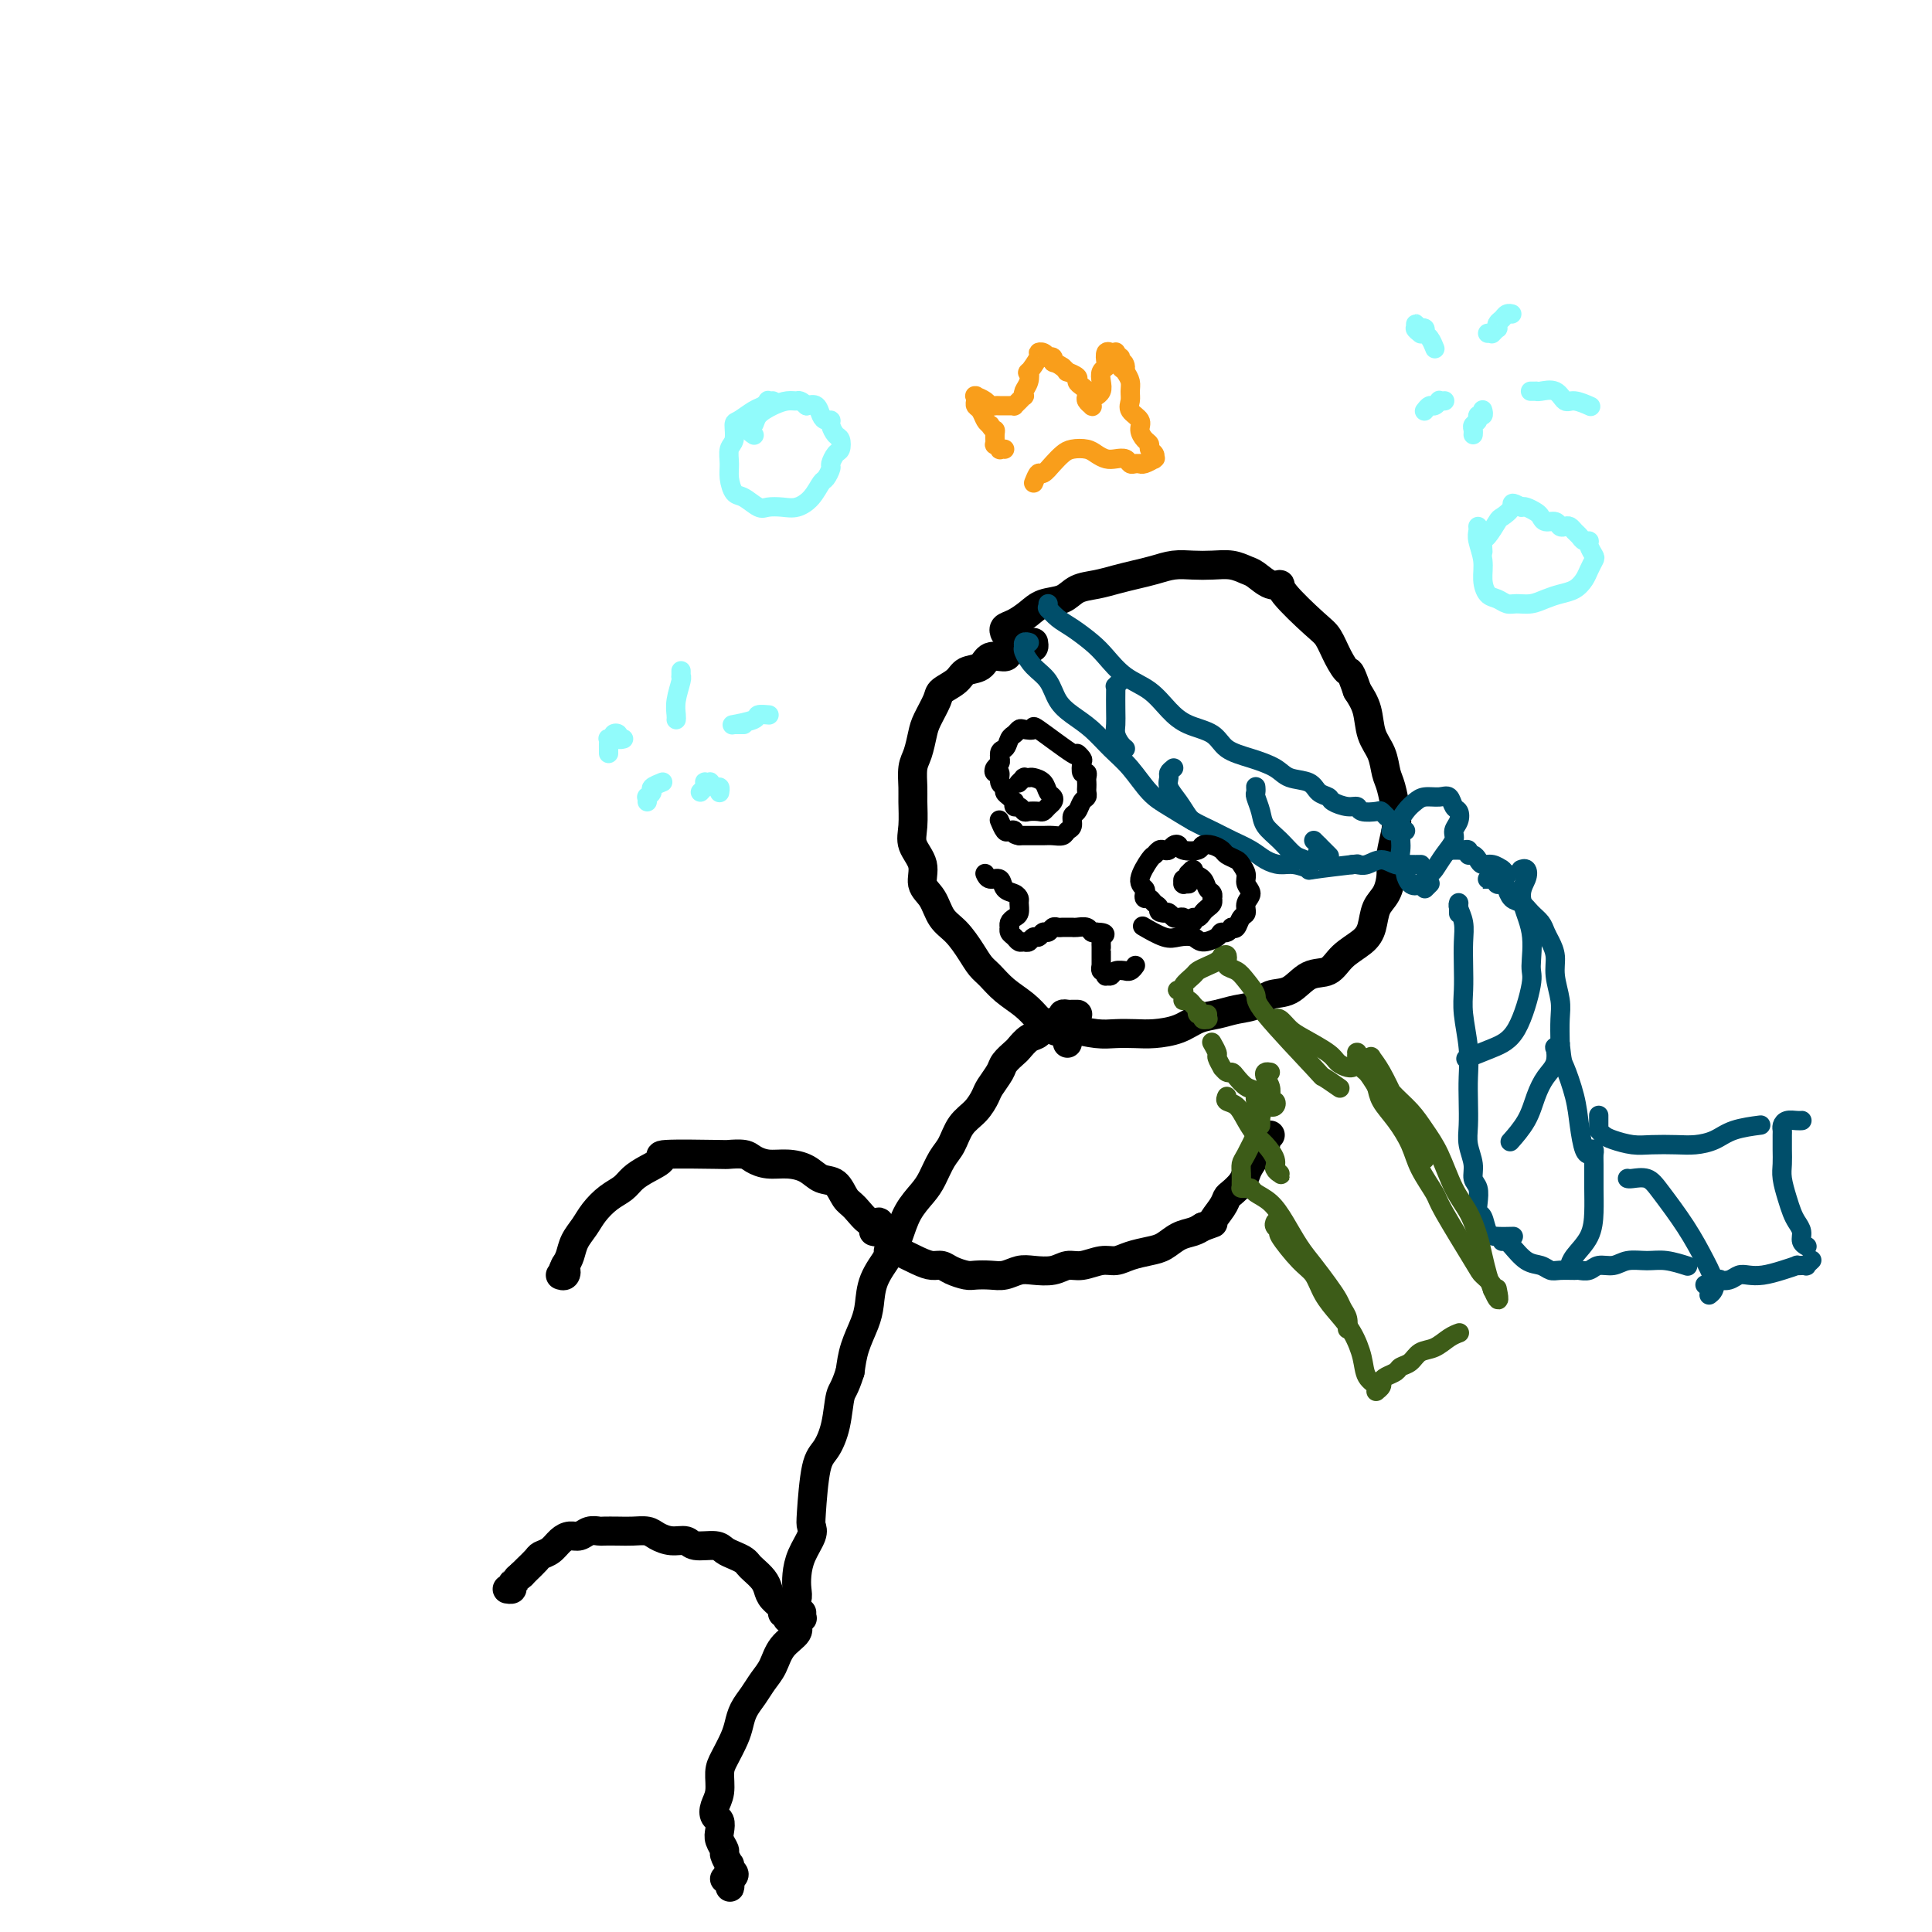 <svg viewBox='0 0 400 400' version='1.1' xmlns='http://www.w3.org/2000/svg' xmlns:xlink='http://www.w3.org/1999/xlink'><g fill='none' stroke='rgb(0,0,0)' stroke-width='6' stroke-linecap='round' stroke-linejoin='round'><path d='M214,133c0.068,0.417 0.136,0.834 0,1c-0.136,0.166 -0.477,0.081 -1,0c-0.523,-0.081 -1.227,-0.158 -2,0c-0.773,0.158 -1.615,0.552 -2,1c-0.385,0.448 -0.314,0.949 -1,1c-0.686,0.051 -2.128,-0.348 -3,0c-0.872,0.348 -1.174,1.442 -2,2c-0.826,0.558 -2.175,0.579 -3,1c-0.825,0.421 -1.124,1.241 -2,2c-0.876,0.759 -2.329,1.456 -3,2c-0.671,0.544 -0.562,0.934 -1,2c-0.438,1.066 -1.424,2.806 -2,4c-0.576,1.194 -0.743,1.840 -1,3c-0.257,1.160 -0.604,2.834 -1,4c-0.396,1.166 -0.840,1.823 -1,3c-0.160,1.177 -0.035,2.873 0,4c0.035,1.127 -0.020,1.684 0,3c0.020,1.316 0.117,3.390 0,5c-0.117,1.610 -0.447,2.756 0,4c0.447,1.244 1.669,2.586 2,4c0.331,1.414 -0.231,2.899 0,4c0.231,1.101 1.255,1.818 2,3c0.745,1.182 1.210,2.830 2,4c0.790,1.170 1.904,1.864 3,3c1.096,1.136 2.173,2.716 3,4c0.827,1.284 1.404,2.272 2,3c0.596,0.728 1.211,1.195 2,2c0.789,0.805 1.751,1.947 3,3c1.249,1.053 2.785,2.015 4,3c1.215,0.985 2.107,1.992 3,3'/><path d='M215,211c4.173,3.718 4.605,2.513 5,2c0.395,-0.513 0.754,-0.333 2,0c1.246,0.333 3.379,0.819 5,1c1.621,0.181 2.730,0.056 4,0c1.270,-0.056 2.702,-0.042 4,0c1.298,0.042 2.461,0.113 4,0c1.539,-0.113 3.455,-0.410 5,-1c1.545,-0.590 2.720,-1.472 4,-2c1.280,-0.528 2.667,-0.703 4,-1c1.333,-0.297 2.614,-0.718 4,-1c1.386,-0.282 2.878,-0.427 4,-1c1.122,-0.573 1.874,-1.574 3,-2c1.126,-0.426 2.627,-0.277 4,-1c1.373,-0.723 2.620,-2.317 4,-3c1.380,-0.683 2.894,-0.455 4,-1c1.106,-0.545 1.805,-1.863 3,-3c1.195,-1.137 2.884,-2.093 4,-3c1.116,-0.907 1.657,-1.767 2,-3c0.343,-1.233 0.488,-2.840 1,-4c0.512,-1.160 1.392,-1.873 2,-3c0.608,-1.127 0.945,-2.669 1,-4c0.055,-1.331 -0.170,-2.452 0,-4c0.170,-1.548 0.737,-3.523 1,-5c0.263,-1.477 0.221,-2.455 0,-4c-0.221,-1.545 -0.622,-3.655 -1,-5c-0.378,-1.345 -0.734,-1.924 -1,-3c-0.266,-1.076 -0.442,-2.649 -1,-4c-0.558,-1.351 -1.496,-2.479 -2,-4c-0.504,-1.521 -0.572,-3.435 -1,-5c-0.428,-1.565 -1.214,-2.783 -2,-4'/><path d='M281,143c-1.595,-4.650 -1.584,-3.774 -2,-4c-0.416,-0.226 -1.259,-1.553 -2,-3c-0.741,-1.447 -1.380,-3.013 -2,-4c-0.620,-0.987 -1.220,-1.396 -3,-3c-1.780,-1.604 -4.741,-4.404 -6,-6c-1.259,-1.596 -0.815,-1.986 -1,-2c-0.185,-0.014 -1.000,0.350 -2,0c-1.000,-0.350 -2.185,-1.414 -3,-2c-0.815,-0.586 -1.260,-0.694 -2,-1c-0.740,-0.306 -1.776,-0.811 -3,-1c-1.224,-0.189 -2.637,-0.062 -4,0c-1.363,0.062 -2.675,0.058 -4,0c-1.325,-0.058 -2.664,-0.170 -4,0c-1.336,0.170 -2.668,0.622 -4,1c-1.332,0.378 -2.662,0.683 -4,1c-1.338,0.317 -2.683,0.648 -4,1c-1.317,0.352 -2.607,0.727 -4,1c-1.393,0.273 -2.890,0.444 -4,1c-1.110,0.556 -1.832,1.497 -3,2c-1.168,0.503 -2.782,0.569 -4,1c-1.218,0.431 -2.039,1.226 -3,2c-0.961,0.774 -2.061,1.528 -3,2c-0.939,0.472 -1.716,0.663 -2,1c-0.284,0.337 -0.077,0.822 0,1c0.077,0.178 0.022,0.051 0,0c-0.022,-0.051 -0.011,-0.025 0,0'/><path d='M221,216c0.000,0.000 0.000,0.000 0,0c0.000,0.000 0.000,0.000 0,0c0.000,-0.000 0.000,0.000 0,0c0.000,-0.000 0.000,0.000 0,0'/><path d='M222,212c-0.030,0.008 -0.061,0.016 0,0c0.061,-0.016 0.212,-0.056 0,0c-0.212,0.056 -0.788,0.207 -1,0c-0.212,-0.207 -0.061,-0.774 0,-1c0.061,-0.226 0.030,-0.113 0,0'/><path d='M223,210c0.122,0.000 0.244,0.000 0,0c-0.244,-0.000 -0.854,-0.001 -1,0c-0.146,0.001 0.174,0.004 0,0c-0.174,-0.004 -0.841,-0.013 -1,0c-0.159,0.013 0.190,0.049 0,0c-0.190,-0.049 -0.918,-0.183 -1,0c-0.082,0.183 0.483,0.683 0,1c-0.483,0.317 -2.012,0.451 -3,1c-0.988,0.549 -1.435,1.512 -2,2c-0.565,0.488 -1.250,0.500 -2,1c-0.750,0.500 -1.567,1.489 -2,2c-0.433,0.511 -0.483,0.545 -1,1c-0.517,0.455 -1.503,1.333 -2,2c-0.497,0.667 -0.507,1.125 -1,2c-0.493,0.875 -1.469,2.167 -2,3c-0.531,0.833 -0.617,1.208 -1,2c-0.383,0.792 -1.061,2.001 -2,3c-0.939,0.999 -2.137,1.789 -3,3c-0.863,1.211 -1.390,2.843 -2,4c-0.610,1.157 -1.305,1.839 -2,3c-0.695,1.161 -1.392,2.802 -2,4c-0.608,1.198 -1.126,1.954 -2,3c-0.874,1.046 -2.104,2.384 -3,4c-0.896,1.616 -1.457,3.512 -2,5c-0.543,1.488 -1.066,2.567 -2,4c-0.934,1.433 -2.278,3.218 -3,5c-0.722,1.782 -0.822,3.560 -1,5c-0.178,1.440 -0.432,2.542 -1,4c-0.568,1.458 -1.448,3.274 -2,5c-0.552,1.726 -0.776,3.363 -1,5'/><path d='M176,284c-1.191,3.781 -1.668,3.734 -2,5c-0.332,1.266 -0.520,3.844 -1,6c-0.480,2.156 -1.251,3.888 -2,5c-0.749,1.112 -1.475,1.602 -2,4c-0.525,2.398 -0.848,6.704 -1,9c-0.152,2.296 -0.132,2.582 0,3c0.132,0.418 0.376,0.966 0,2c-0.376,1.034 -1.372,2.553 -2,4c-0.628,1.447 -0.886,2.823 -1,4c-0.114,1.177 -0.083,2.157 0,3c0.083,0.843 0.217,1.550 0,2c-0.217,0.450 -0.787,0.643 -1,1c-0.213,0.357 -0.071,0.876 0,1c0.071,0.124 0.072,-0.149 0,0c-0.072,0.149 -0.215,0.719 0,1c0.215,0.281 0.790,0.271 1,0c0.210,-0.271 0.057,-0.804 0,-1c-0.057,-0.196 -0.016,-0.056 0,0c0.016,0.056 0.008,0.028 0,0'/><path d='M163,335c-0.034,0.118 -0.068,0.236 0,0c0.068,-0.236 0.239,-0.826 0,-1c-0.239,-0.174 -0.889,0.067 -1,0c-0.111,-0.067 0.317,-0.441 0,-1c-0.317,-0.559 -1.381,-1.301 -2,-2c-0.619,-0.699 -0.795,-1.353 -1,-2c-0.205,-0.647 -0.439,-1.287 -1,-2c-0.561,-0.713 -1.449,-1.500 -2,-2c-0.551,-0.500 -0.764,-0.712 -1,-1c-0.236,-0.288 -0.494,-0.650 -1,-1c-0.506,-0.350 -1.262,-0.686 -2,-1c-0.738,-0.314 -1.460,-0.605 -2,-1c-0.540,-0.395 -0.897,-0.893 -2,-1c-1.103,-0.107 -2.952,0.178 -4,0c-1.048,-0.178 -1.295,-0.818 -2,-1c-0.705,-0.182 -1.868,0.095 -3,0c-1.132,-0.095 -2.233,-0.561 -3,-1c-0.767,-0.439 -1.199,-0.849 -2,-1c-0.801,-0.151 -1.972,-0.041 -3,0c-1.028,0.041 -1.914,0.015 -3,0c-1.086,-0.015 -2.374,-0.019 -3,0c-0.626,0.019 -0.590,0.060 -1,0c-0.410,-0.060 -1.264,-0.220 -2,0c-0.736,0.220 -1.353,0.819 -2,1c-0.647,0.181 -1.324,-0.055 -2,0c-0.676,0.055 -1.351,0.400 -2,1c-0.649,0.600 -1.273,1.456 -2,2c-0.727,0.544 -1.556,0.775 -2,1c-0.444,0.225 -0.504,0.445 -1,1c-0.496,0.555 -1.427,1.444 -2,2c-0.573,0.556 -0.786,0.778 -1,1'/><path d='M108,326c-1.709,1.420 -0.980,0.969 -1,1c-0.020,0.031 -0.789,0.544 -1,1c-0.211,0.456 0.135,0.853 0,1c-0.135,0.147 -0.753,0.042 -1,0c-0.247,-0.042 -0.124,-0.021 0,0'/><path d='M166,334c0.001,-0.008 0.001,-0.017 0,0c-0.001,0.017 -0.005,0.059 0,0c0.005,-0.059 0.018,-0.221 0,0c-0.018,0.221 -0.067,0.824 0,1c0.067,0.176 0.250,-0.073 0,0c-0.250,0.073 -0.935,0.470 -1,1c-0.065,0.530 0.488,1.195 0,2c-0.488,0.805 -2.018,1.752 -3,3c-0.982,1.248 -1.415,2.799 -2,4c-0.585,1.201 -1.322,2.053 -2,3c-0.678,0.947 -1.299,1.990 -2,3c-0.701,1.010 -1.484,1.988 -2,3c-0.516,1.012 -0.764,2.059 -1,3c-0.236,0.941 -0.459,1.774 -1,3c-0.541,1.226 -1.400,2.843 -2,4c-0.600,1.157 -0.942,1.853 -1,3c-0.058,1.147 0.167,2.744 0,4c-0.167,1.256 -0.725,2.170 -1,3c-0.275,0.830 -0.266,1.574 0,2c0.266,0.426 0.788,0.532 1,1c0.212,0.468 0.113,1.296 0,2c-0.113,0.704 -0.241,1.284 0,2c0.241,0.716 0.849,1.569 1,2c0.151,0.431 -0.157,0.440 0,1c0.157,0.560 0.779,1.670 1,2c0.221,0.330 0.043,-0.119 0,0c-0.043,0.119 0.050,0.805 0,1c-0.050,0.195 -0.244,-0.101 0,0c0.244,0.101 0.927,0.600 1,1c0.073,0.400 -0.463,0.700 -1,1'/><path d='M151,389c0.293,3.404 0.027,0.912 0,0c-0.027,-0.912 0.185,-0.246 0,0c-0.185,0.246 -0.767,0.070 -1,0c-0.233,-0.070 -0.116,-0.035 0,0'/><path d='M184,259c0.002,-0.000 0.004,-0.000 0,0c-0.004,0.000 -0.015,0.000 0,0c0.015,-0.000 0.055,-0.000 0,0c-0.055,0.000 -0.206,0.001 0,0c0.206,-0.001 0.770,-0.002 1,0c0.230,0.002 0.127,0.007 0,0c-0.127,-0.007 -0.277,-0.026 0,0c0.277,0.026 0.980,0.097 1,0c0.020,-0.097 -0.645,-0.363 0,0c0.645,0.363 2.599,1.355 4,2c1.401,0.645 2.247,0.943 3,1c0.753,0.057 1.412,-0.129 2,0c0.588,0.129 1.105,0.571 2,1c0.895,0.429 2.168,0.843 3,1c0.832,0.157 1.222,0.056 2,0c0.778,-0.056 1.944,-0.066 3,0c1.056,0.066 2.001,0.210 3,0c0.999,-0.210 2.051,-0.773 3,-1c0.949,-0.227 1.794,-0.117 3,0c1.206,0.117 2.773,0.242 4,0c1.227,-0.242 2.112,-0.852 3,-1c0.888,-0.148 1.778,0.167 3,0c1.222,-0.167 2.778,-0.817 4,-1c1.222,-0.183 2.112,0.102 3,0c0.888,-0.102 1.775,-0.591 3,-1c1.225,-0.409 2.790,-0.740 4,-1c1.210,-0.260 2.067,-0.451 3,-1c0.933,-0.549 1.944,-1.455 3,-2c1.056,-0.545 2.159,-0.727 3,-1c0.841,-0.273 1.421,-0.636 2,-1'/><path d='M249,254c3.130,-1.157 1.956,-0.551 2,-1c0.044,-0.449 1.308,-1.955 2,-3c0.692,-1.045 0.814,-1.629 1,-2c0.186,-0.371 0.436,-0.528 1,-1c0.564,-0.472 1.442,-1.261 2,-2c0.558,-0.739 0.794,-1.430 1,-2c0.206,-0.570 0.381,-1.018 1,-2c0.619,-0.982 1.683,-2.498 2,-3c0.317,-0.502 -0.111,0.010 0,0c0.111,-0.010 0.762,-0.542 1,-1c0.238,-0.458 0.064,-0.841 0,-1c-0.064,-0.159 -0.017,-0.095 0,0c0.017,0.095 0.003,0.222 0,0c-0.003,-0.222 0.004,-0.791 0,-1c-0.004,-0.209 -0.020,-0.056 0,0c0.020,0.056 0.077,0.015 0,0c-0.077,-0.015 -0.287,-0.004 0,0c0.287,0.004 1.072,0.001 1,0c-0.072,-0.001 -1.000,-0.000 -1,0c-0.000,0.000 0.928,0.000 1,0c0.072,-0.000 -0.713,-0.000 -1,0c-0.287,0.000 -0.077,0.000 0,0c0.077,-0.000 0.021,-0.000 0,0c-0.021,0.000 -0.006,0.000 0,0c0.006,-0.000 0.001,-0.000 0,0c-0.001,0.000 -0.000,0.000 0,0c0.000,-0.000 0.000,-0.000 0,0'/><path d='M181,255c-0.124,-0.030 -0.248,-0.059 0,0c0.248,0.059 0.866,0.208 1,0c0.134,-0.208 -0.218,-0.771 0,-1c0.218,-0.229 1.005,-0.124 1,0c-0.005,0.124 -0.802,0.267 -1,0c-0.198,-0.267 0.205,-0.944 0,-1c-0.205,-0.056 -1.017,0.509 -2,0c-0.983,-0.509 -2.138,-2.090 -3,-3c-0.862,-0.910 -1.430,-1.148 -2,-2c-0.570,-0.852 -1.142,-2.319 -2,-3c-0.858,-0.681 -2.002,-0.578 -3,-1c-0.998,-0.422 -1.852,-1.371 -3,-2c-1.148,-0.629 -2.592,-0.939 -4,-1c-1.408,-0.061 -2.781,0.127 -4,0c-1.219,-0.127 -2.283,-0.571 -3,-1c-0.717,-0.429 -1.086,-0.845 -2,-1c-0.914,-0.155 -2.373,-0.050 -3,0c-0.627,0.050 -0.423,0.044 -3,0c-2.577,-0.044 -7.936,-0.125 -10,0c-2.064,0.125 -0.835,0.455 -1,1c-0.165,0.545 -1.725,1.304 -3,2c-1.275,0.696 -2.267,1.330 -3,2c-0.733,0.670 -1.208,1.375 -2,2c-0.792,0.625 -1.900,1.168 -3,2c-1.100,0.832 -2.193,1.952 -3,3c-0.807,1.048 -1.330,2.023 -2,3c-0.670,0.977 -1.488,1.955 -2,3c-0.512,1.045 -0.718,2.156 -1,3c-0.282,0.844 -0.641,1.422 -1,2'/><path d='M117,262c-0.944,1.868 -0.305,1.037 0,1c0.305,-0.037 0.274,0.721 0,1c-0.274,0.279 -0.793,0.080 -1,0c-0.207,-0.080 -0.104,-0.040 0,0'/></g>
<g fill='none' stroke='rgb(0,78,106)' stroke-width='4' stroke-linecap='round' stroke-linejoin='round'><path d='M213,133c-0.030,-0.008 -0.060,-0.017 0,0c0.060,0.017 0.211,0.058 0,0c-0.211,-0.058 -0.784,-0.217 -1,0c-0.216,0.217 -0.076,0.808 0,1c0.076,0.192 0.089,-0.017 0,0c-0.089,0.017 -0.278,0.259 0,1c0.278,0.741 1.025,1.982 2,3c0.975,1.018 2.178,1.812 3,3c0.822,1.188 1.262,2.770 2,4c0.738,1.230 1.775,2.108 3,3c1.225,0.892 2.637,1.799 4,3c1.363,1.201 2.679,2.696 4,4c1.321,1.304 2.649,2.418 4,4c1.351,1.582 2.724,3.631 4,5c1.276,1.369 2.456,2.057 4,3c1.544,0.943 3.452,2.140 5,3c1.548,0.860 2.736,1.383 4,2c1.264,0.617 2.606,1.327 4,2c1.394,0.673 2.841,1.308 4,2c1.159,0.692 2.029,1.440 3,2c0.971,0.560 2.041,0.931 3,1c0.959,0.069 1.807,-0.164 3,0c1.193,0.164 2.732,0.724 3,1c0.268,0.276 -0.736,0.267 1,0c1.736,-0.267 6.210,-0.790 8,-1c1.790,-0.210 0.895,-0.105 0,0'/><path d='M217,125c-0.012,0.409 -0.023,0.819 0,1c0.023,0.181 0.082,0.135 0,0c-0.082,-0.135 -0.305,-0.358 0,0c0.305,0.358 1.136,1.296 2,2c0.864,0.704 1.760,1.174 3,2c1.240,0.826 2.824,2.010 4,3c1.176,0.990 1.944,1.788 3,3c1.056,1.212 2.401,2.837 4,4c1.599,1.163 3.451,1.862 5,3c1.549,1.138 2.793,2.713 4,4c1.207,1.287 2.375,2.284 4,3c1.625,0.716 3.707,1.152 5,2c1.293,0.848 1.796,2.110 3,3c1.204,0.890 3.109,1.408 5,2c1.891,0.592 3.768,1.258 5,2c1.232,0.742 1.820,1.561 3,2c1.180,0.439 2.952,0.500 4,1c1.048,0.500 1.370,1.439 2,2c0.630,0.561 1.567,0.742 2,1c0.433,0.258 0.361,0.591 1,1c0.639,0.409 1.988,0.893 3,1c1.012,0.107 1.686,-0.164 2,0c0.314,0.164 0.266,0.762 1,1c0.734,0.238 2.248,0.115 3,0c0.752,-0.115 0.741,-0.223 1,0c0.259,0.223 0.788,0.778 1,1c0.212,0.222 0.106,0.111 0,0'/><path d='M280,179c-0.072,0.010 -0.143,0.021 0,0c0.143,-0.021 0.501,-0.072 1,0c0.499,0.072 1.141,0.268 2,0c0.859,-0.268 1.936,-1.000 3,-1c1.064,0.000 2.114,0.732 3,1c0.886,0.268 1.609,0.072 2,0c0.391,-0.072 0.452,-0.019 1,0c0.548,0.019 1.585,0.006 2,0c0.415,-0.006 0.207,-0.003 0,0'/><path d='M291,172c-0.420,-0.178 -0.841,-0.356 -1,0c-0.159,0.356 -0.057,1.246 0,2c0.057,0.754 0.070,1.372 0,2c-0.070,0.628 -0.223,1.266 0,2c0.223,0.734 0.823,1.562 1,2c0.177,0.438 -0.070,0.484 0,1c0.070,0.516 0.455,1.503 1,2c0.545,0.497 1.250,0.506 2,0c0.750,-0.506 1.545,-1.525 2,-2c0.455,-0.475 0.570,-0.406 1,-1c0.430,-0.594 1.174,-1.851 2,-3c0.826,-1.149 1.735,-2.190 2,-3c0.265,-0.810 -0.114,-1.387 0,-2c0.114,-0.613 0.719,-1.260 1,-2c0.281,-0.740 0.237,-1.572 0,-2c-0.237,-0.428 -0.668,-0.452 -1,-1c-0.332,-0.548 -0.564,-1.620 -1,-2c-0.436,-0.380 -1.076,-0.067 -2,0c-0.924,0.067 -2.132,-0.112 -3,0c-0.868,0.112 -1.396,0.513 -2,1c-0.604,0.487 -1.286,1.058 -2,2c-0.714,0.942 -1.462,2.254 -2,3c-0.538,0.746 -0.868,0.928 -1,1c-0.132,0.072 -0.066,0.036 0,0'/><path d='M302,189c-0.000,0.121 -0.000,0.243 0,0c0.000,-0.243 0.000,-0.850 0,-1c-0.000,-0.150 -0.001,0.158 0,0c0.001,-0.158 0.004,-0.780 0,-1c-0.004,-0.220 -0.015,-0.037 0,0c0.015,0.037 0.057,-0.070 0,0c-0.057,0.070 -0.211,0.318 0,1c0.211,0.682 0.788,1.800 1,3c0.212,1.200 0.061,2.483 0,4c-0.061,1.517 -0.030,3.269 0,5c0.030,1.731 0.061,3.441 0,5c-0.061,1.559 -0.212,2.965 0,5c0.212,2.035 0.788,4.697 1,7c0.212,2.303 0.061,4.248 0,6c-0.061,1.752 -0.031,3.313 0,5c0.031,1.687 0.065,3.501 0,5c-0.065,1.499 -0.227,2.684 0,4c0.227,1.316 0.845,2.762 1,4c0.155,1.238 -0.151,2.266 0,3c0.151,0.734 0.761,1.174 1,2c0.239,0.826 0.107,2.039 0,3c-0.107,0.961 -0.189,1.669 0,2c0.189,0.331 0.650,0.285 1,1c0.350,0.715 0.589,2.192 1,3c0.411,0.808 0.995,0.948 2,1c1.005,0.052 2.430,0.015 3,0c0.570,-0.015 0.285,-0.007 0,0'/><path d='M311,257c0.434,0.008 0.868,0.015 1,0c0.132,-0.015 -0.039,-0.053 0,0c0.039,0.053 0.288,0.196 1,1c0.712,0.804 1.886,2.268 3,3c1.114,0.732 2.167,0.732 3,1c0.833,0.268 1.445,0.805 2,1c0.555,0.195 1.054,0.048 2,0c0.946,-0.048 2.340,0.002 3,0c0.660,-0.002 0.588,-0.057 1,0c0.412,0.057 1.310,0.226 2,0c0.690,-0.226 1.173,-0.846 2,-1c0.827,-0.154 1.998,0.159 3,0c1.002,-0.159 1.835,-0.788 3,-1c1.165,-0.212 2.663,-0.005 4,0c1.337,0.005 2.514,-0.191 4,0c1.486,0.191 3.282,0.769 4,1c0.718,0.231 0.359,0.116 0,0'/><path d='M308,182c-0.003,0.000 -0.006,0.000 0,0c0.006,-0.000 0.020,-0.000 0,0c-0.020,0.000 -0.073,0.000 0,0c0.073,-0.000 0.272,-0.000 0,0c-0.272,0.000 -1.015,0.000 -1,0c0.015,-0.000 0.788,-0.001 1,0c0.212,0.001 -0.135,0.004 0,0c0.135,-0.004 0.754,-0.015 1,0c0.246,0.015 0.119,0.057 0,0c-0.119,-0.057 -0.229,-0.211 0,0c0.229,0.211 0.797,0.789 1,1c0.203,0.211 0.039,0.055 0,0c-0.039,-0.055 0.046,-0.011 0,0c-0.046,0.011 -0.223,-0.013 0,0c0.223,0.013 0.847,0.063 1,0c0.153,-0.063 -0.163,-0.239 0,0c0.163,0.239 0.806,0.893 1,1c0.194,0.107 -0.060,-0.333 0,0c0.060,0.333 0.436,1.440 1,2c0.564,0.560 1.317,0.572 2,1c0.683,0.428 1.297,1.272 2,2c0.703,0.728 1.494,1.341 2,2c0.506,0.659 0.728,1.366 1,2c0.272,0.634 0.595,1.197 1,2c0.405,0.803 0.893,1.848 1,3c0.107,1.152 -0.167,2.412 0,4c0.167,1.588 0.776,3.504 1,5c0.224,1.496 0.064,2.570 0,4c-0.064,1.430 -0.032,3.215 0,5'/><path d='M323,216c0.428,4.094 0.497,3.829 1,5c0.503,1.171 1.442,3.778 2,6c0.558,2.222 0.737,4.060 1,6c0.263,1.940 0.609,3.984 1,5c0.391,1.016 0.826,1.005 1,1c0.174,-0.005 0.087,-0.002 0,0'/><path d='M331,231c-0.000,0.024 -0.000,0.049 0,0c0.000,-0.049 0.000,-0.171 0,0c-0.000,0.171 -0.001,0.633 0,1c0.001,0.367 0.003,0.637 0,1c-0.003,0.363 -0.011,0.818 0,1c0.011,0.182 0.039,0.091 0,0c-0.039,-0.091 -0.147,-0.182 0,0c0.147,0.182 0.549,0.637 1,1c0.451,0.363 0.952,0.634 2,1c1.048,0.366 2.643,0.828 4,1c1.357,0.172 2.475,0.054 4,0c1.525,-0.054 3.457,-0.042 5,0c1.543,0.042 2.698,0.116 4,0c1.302,-0.116 2.751,-0.423 4,-1c1.249,-0.577 2.298,-1.425 4,-2c1.702,-0.575 4.058,-0.879 5,-1c0.942,-0.121 0.471,-0.061 0,0'/><path d='M373,232c0.061,-0.006 0.121,-0.012 0,0c-0.121,0.012 -0.425,0.043 -1,0c-0.575,-0.043 -1.422,-0.160 -2,0c-0.578,0.160 -0.887,0.598 -1,1c-0.113,0.402 -0.031,0.767 0,1c0.031,0.233 0.011,0.334 0,1c-0.011,0.666 -0.014,1.897 0,3c0.014,1.103 0.045,2.077 0,3c-0.045,0.923 -0.166,1.794 0,3c0.166,1.206 0.618,2.746 1,4c0.382,1.254 0.695,2.220 1,3c0.305,0.780 0.604,1.372 1,2c0.396,0.628 0.890,1.292 1,2c0.110,0.708 -0.163,1.460 0,2c0.163,0.540 0.761,0.869 1,1c0.239,0.131 0.120,0.066 0,0'/><path d='M375,261c-0.033,0.030 -0.065,0.061 0,0c0.065,-0.061 0.229,-0.212 0,0c-0.229,0.212 -0.850,0.789 -1,1c-0.150,0.211 0.172,0.056 0,0c-0.172,-0.056 -0.839,-0.012 -1,0c-0.161,0.012 0.183,-0.007 0,0c-0.183,0.007 -0.892,0.041 -1,0c-0.108,-0.041 0.385,-0.155 0,0c-0.385,0.155 -1.650,0.581 -3,1c-1.350,0.419 -2.787,0.830 -4,1c-1.213,0.170 -2.204,0.097 -3,0c-0.796,-0.097 -1.397,-0.218 -2,0c-0.603,0.218 -1.209,0.776 -2,1c-0.791,0.224 -1.767,0.112 -2,0c-0.233,-0.112 0.278,-0.226 0,0c-0.278,0.226 -1.344,0.792 -2,1c-0.656,0.208 -0.902,0.060 -1,0c-0.098,-0.060 -0.049,-0.030 0,0'/></g>
<g fill='none' stroke='rgb(61,92,24)' stroke-width='4' stroke-linecap='round' stroke-linejoin='round'><path d='M263,222c-0.393,-0.066 -0.786,-0.133 -1,0c-0.214,0.133 -0.250,0.465 0,1c0.250,0.535 0.786,1.271 1,2c0.214,0.729 0.106,1.450 0,2c-0.106,0.550 -0.210,0.928 0,1c0.210,0.072 0.734,-0.161 1,0c0.266,0.161 0.276,0.716 0,1c-0.276,0.284 -0.836,0.298 -1,0c-0.164,-0.298 0.069,-0.910 0,-1c-0.069,-0.090 -0.438,0.340 -1,0c-0.562,-0.340 -1.316,-1.449 -2,-2c-0.684,-0.551 -1.298,-0.544 -2,-1c-0.702,-0.456 -1.494,-1.374 -2,-2c-0.506,-0.626 -0.728,-0.959 -1,-1c-0.272,-0.041 -0.594,0.212 -1,0c-0.406,-0.212 -0.897,-0.887 -1,-1c-0.103,-0.113 0.183,0.338 0,0c-0.183,-0.338 -0.833,-1.463 -1,-2c-0.167,-0.537 0.151,-0.484 0,-1c-0.151,-0.516 -0.771,-1.600 -1,-2c-0.229,-0.400 -0.065,-0.114 0,0c0.065,0.114 0.033,0.057 0,0'/><path d='M250,210c0.009,0.420 0.017,0.841 0,1c-0.017,0.159 -0.061,0.058 0,0c0.061,-0.058 0.226,-0.072 0,0c-0.226,0.072 -0.844,0.231 -1,0c-0.156,-0.231 0.150,-0.850 0,-1c-0.150,-0.150 -0.758,0.171 -1,0c-0.242,-0.171 -0.120,-0.834 0,-1c0.120,-0.166 0.239,0.166 0,0c-0.239,-0.166 -0.835,-0.828 -1,-1c-0.165,-0.172 0.099,0.146 0,0c-0.099,-0.146 -0.563,-0.756 -1,-1c-0.437,-0.244 -0.848,-0.122 -1,0c-0.152,0.122 -0.044,0.243 0,0c0.044,-0.243 0.025,-0.850 0,-1c-0.025,-0.150 -0.055,0.156 0,0c0.055,-0.156 0.195,-0.776 0,-1c-0.195,-0.224 -0.725,-0.053 -1,0c-0.275,0.053 -0.296,-0.013 0,0c0.296,0.013 0.908,0.106 1,0c0.092,-0.106 -0.337,-0.409 0,-1c0.337,-0.591 1.439,-1.468 2,-2c0.561,-0.532 0.580,-0.717 1,-1c0.420,-0.283 1.240,-0.664 2,-1c0.760,-0.336 1.458,-0.626 2,-1c0.542,-0.374 0.927,-0.832 1,-1c0.073,-0.168 -0.166,-0.045 0,0c0.166,0.045 0.737,0.012 1,0c0.263,-0.012 0.218,-0.003 0,0c-0.218,0.003 -0.609,0.002 -1,0'/><path d='M253,198c1.457,-0.998 1.100,0.508 1,1c-0.100,0.492 0.058,-0.030 0,0c-0.058,0.030 -0.333,0.611 0,1c0.333,0.389 1.275,0.585 2,1c0.725,0.415 1.235,1.048 2,2c0.765,0.952 1.785,2.224 2,3c0.215,0.776 -0.376,1.056 2,4c2.376,2.944 7.719,8.552 10,11c2.281,2.448 1.499,1.736 2,2c0.501,0.264 2.286,1.504 3,2c0.714,0.496 0.357,0.248 0,0'/><path d='M264,211c0.018,-0.013 0.036,-0.027 0,0c-0.036,0.027 -0.126,0.094 0,0c0.126,-0.094 0.466,-0.348 1,0c0.534,0.348 1.260,1.298 2,2c0.740,0.702 1.494,1.155 3,2c1.506,0.845 3.763,2.083 5,3c1.237,0.917 1.455,1.514 2,2c0.545,0.486 1.416,0.862 2,1c0.584,0.138 0.881,0.040 1,0c0.119,-0.040 0.059,-0.020 0,0'/><path d='M254,227c-0.179,0.379 -0.358,0.758 0,1c0.358,0.242 1.252,0.348 2,1c0.748,0.652 1.348,1.852 2,3c0.652,1.148 1.355,2.244 2,3c0.645,0.756 1.232,1.170 2,2c0.768,0.830 1.719,2.075 2,3c0.281,0.925 -0.107,1.530 0,2c0.107,0.470 0.709,0.806 1,1c0.291,0.194 0.271,0.244 0,0c-0.271,-0.244 -0.792,-0.784 -1,-1c-0.208,-0.216 -0.104,-0.108 0,0'/><path d='M260,235c0.196,-0.405 0.392,-0.810 0,0c-0.392,0.810 -1.373,2.834 -2,4c-0.627,1.166 -0.900,1.475 -1,2c-0.100,0.525 -0.028,1.265 0,2c0.028,0.735 0.010,1.465 0,2c-0.010,0.535 -0.013,0.875 0,1c0.013,0.125 0.043,0.036 0,0c-0.043,-0.036 -0.160,-0.019 0,0c0.160,0.019 0.598,0.040 1,0c0.402,-0.040 0.768,-0.142 1,0c0.232,0.142 0.330,0.529 1,1c0.670,0.471 1.912,1.025 3,2c1.088,0.975 2.021,2.372 3,4c0.979,1.628 2.002,3.486 3,5c0.998,1.514 1.970,2.684 3,4c1.030,1.316 2.118,2.777 3,4c0.882,1.223 1.557,2.209 2,3c0.443,0.791 0.655,1.387 1,2c0.345,0.613 0.824,1.242 1,2c0.176,0.758 0.050,1.645 0,2c-0.050,0.355 -0.025,0.177 0,0'/><path d='M264,253c-0.140,0.304 -0.280,0.608 0,1c0.280,0.392 0.980,0.873 1,1c0.020,0.127 -0.641,-0.101 0,1c0.641,1.101 2.584,3.532 4,5c1.416,1.468 2.306,1.974 3,3c0.694,1.026 1.193,2.572 2,4c0.807,1.428 1.923,2.739 3,4c1.077,1.261 2.117,2.471 3,4c0.883,1.529 1.610,3.376 2,5c0.390,1.624 0.444,3.024 1,4c0.556,0.976 1.613,1.529 2,2c0.387,0.471 0.103,0.859 0,1c-0.103,0.141 -0.024,0.035 0,0c0.024,-0.035 -0.008,0.002 0,0c0.008,-0.002 0.057,-0.042 0,0c-0.057,0.042 -0.218,0.166 0,0c0.218,-0.166 0.817,-0.622 1,-1c0.183,-0.378 -0.050,-0.678 0,-1c0.050,-0.322 0.383,-0.668 1,-1c0.617,-0.332 1.519,-0.651 2,-1c0.481,-0.349 0.541,-0.727 1,-1c0.459,-0.273 1.318,-0.441 2,-1c0.682,-0.559 1.188,-1.509 2,-2c0.812,-0.491 1.929,-0.523 3,-1c1.071,-0.477 2.096,-1.398 3,-2c0.904,-0.602 1.687,-0.886 2,-1c0.313,-0.114 0.157,-0.057 0,0'/><path d='M282,221c-0.005,-0.003 -0.009,-0.006 0,0c0.009,0.006 0.032,0.021 0,0c-0.032,-0.021 -0.118,-0.078 0,0c0.118,0.078 0.440,0.293 1,1c0.560,0.707 1.359,1.908 2,3c0.641,1.092 1.123,2.076 2,3c0.877,0.924 2.149,1.789 3,3c0.851,1.211 1.281,2.769 2,4c0.719,1.231 1.728,2.135 2,3c0.272,0.865 -0.192,1.691 0,2c0.192,0.309 1.041,0.100 1,0c-0.041,-0.100 -0.972,-0.093 -1,0c-0.028,0.093 0.849,0.272 1,0c0.151,-0.272 -0.422,-0.994 -1,-2c-0.578,-1.006 -1.160,-2.295 -2,-4c-0.840,-1.705 -1.938,-3.827 -3,-6c-1.062,-2.173 -2.087,-4.396 -3,-6c-0.913,-1.604 -1.715,-2.590 -2,-3c-0.285,-0.410 -0.053,-0.245 0,0c0.053,0.245 -0.072,0.571 0,1c0.072,0.429 0.340,0.961 1,2c0.660,1.039 1.713,2.584 3,4c1.287,1.416 2.810,2.702 4,4c1.190,1.298 2.049,2.609 3,4c0.951,1.391 1.995,2.864 3,5c1.005,2.136 1.971,4.935 3,7c1.029,2.065 2.121,3.396 3,5c0.879,1.604 1.545,3.482 2,5c0.455,1.518 0.699,2.678 1,4c0.301,1.322 0.657,2.806 1,4c0.343,1.194 0.671,2.097 1,3'/><path d='M309,267c1.910,4.257 1.184,0.899 1,0c-0.184,-0.899 0.173,0.661 0,1c-0.173,0.339 -0.877,-0.543 -1,-1c-0.123,-0.457 0.334,-0.490 0,-1c-0.334,-0.510 -1.458,-1.496 -2,-2c-0.542,-0.504 -0.500,-0.524 -2,-3c-1.500,-2.476 -4.540,-7.407 -6,-10c-1.460,-2.593 -1.340,-2.847 -2,-4c-0.660,-1.153 -2.099,-3.204 -3,-5c-0.901,-1.796 -1.264,-3.335 -2,-5c-0.736,-1.665 -1.846,-3.454 -3,-5c-1.154,-1.546 -2.351,-2.848 -3,-4c-0.649,-1.152 -0.748,-2.155 -1,-3c-0.252,-0.845 -0.656,-1.532 -1,-2c-0.344,-0.468 -0.627,-0.718 -1,-1c-0.373,-0.282 -0.836,-0.596 -1,-1c-0.164,-0.404 -0.030,-0.897 0,-1c0.030,-0.103 -0.045,0.182 0,0c0.045,-0.182 0.208,-0.833 0,-1c-0.208,-0.167 -0.789,0.150 -1,0c-0.211,-0.150 -0.053,-0.769 0,-1c0.053,-0.231 0.000,-0.076 0,0c-0.000,0.076 0.051,0.072 0,0c-0.051,-0.072 -0.206,-0.212 0,0c0.206,0.212 0.773,0.775 1,1c0.227,0.225 0.113,0.113 0,0'/><path d='M261,233c0.001,-0.453 0.001,-0.906 0,-1c-0.001,-0.094 -0.004,0.172 0,0c0.004,-0.172 0.015,-0.782 0,-1c-0.015,-0.218 -0.057,-0.044 0,0c0.057,0.044 0.211,-0.041 0,0c-0.211,0.041 -0.789,0.208 -1,0c-0.211,-0.208 -0.057,-0.792 0,-1c0.057,-0.208 0.015,-0.041 0,0c-0.015,0.041 -0.004,-0.045 0,0c0.004,0.045 0.001,0.222 0,0c-0.001,-0.222 -0.000,-0.843 0,-1c0.000,-0.157 -0.001,0.150 0,0c0.001,-0.150 0.004,-0.758 0,-1c-0.004,-0.242 -0.015,-0.117 0,0c0.015,0.117 0.056,0.227 0,0c-0.056,-0.227 -0.207,-0.792 0,-1c0.207,-0.208 0.774,-0.059 1,0c0.226,0.059 0.113,0.030 0,0'/></g>
<g fill='none' stroke='rgb(0,0,0)' stroke-width='4' stroke-linecap='round' stroke-linejoin='round'><path d='M211,162c-0.008,0.008 -0.016,0.016 0,0c0.016,-0.016 0.056,-0.057 0,0c-0.056,0.057 -0.208,0.212 0,0c0.208,-0.212 0.776,-0.789 1,-1c0.224,-0.211 0.105,-0.055 0,0c-0.105,0.055 -0.197,0.007 0,0c0.197,-0.007 0.683,0.025 1,0c0.317,-0.025 0.464,-0.109 1,0c0.536,0.109 1.461,0.410 2,1c0.539,0.590 0.691,1.468 1,2c0.309,0.532 0.774,0.717 1,1c0.226,0.283 0.211,0.664 0,1c-0.211,0.336 -0.620,0.627 -1,1c-0.380,0.373 -0.732,0.828 -1,1c-0.268,0.172 -0.454,0.061 -1,0c-0.546,-0.061 -1.453,-0.073 -2,0c-0.547,0.073 -0.734,0.231 -1,0c-0.266,-0.231 -0.610,-0.849 -1,-1c-0.390,-0.151 -0.827,0.167 -1,0c-0.173,-0.167 -0.084,-0.819 0,-1c0.084,-0.181 0.162,0.107 0,0c-0.162,-0.107 -0.564,-0.611 -1,-1c-0.436,-0.389 -0.905,-0.664 -1,-1c-0.095,-0.336 0.184,-0.734 0,-1c-0.184,-0.266 -0.830,-0.400 -1,-1c-0.170,-0.600 0.137,-1.666 0,-2c-0.137,-0.334 -0.717,0.065 -1,0c-0.283,-0.065 -0.268,-0.594 0,-1c0.268,-0.406 0.791,-0.687 1,-1c0.209,-0.313 0.105,-0.656 0,-1'/><path d='M207,157c-0.286,-1.891 0.499,-1.617 1,-2c0.501,-0.383 0.717,-1.422 1,-2c0.283,-0.578 0.633,-0.696 1,-1c0.367,-0.304 0.751,-0.794 1,-1c0.249,-0.206 0.363,-0.126 1,0c0.637,0.126 1.796,0.300 2,0c0.204,-0.300 -0.548,-1.074 1,0c1.548,1.074 5.394,3.994 7,5c1.606,1.006 0.970,0.097 1,0c0.030,-0.097 0.726,0.618 1,1c0.274,0.382 0.126,0.431 0,1c-0.126,0.569 -0.230,1.658 0,2c0.230,0.342 0.793,-0.063 1,0c0.207,0.063 0.056,0.595 0,1c-0.056,0.405 -0.018,0.685 0,1c0.018,0.315 0.016,0.666 0,1c-0.016,0.334 -0.047,0.652 0,1c0.047,0.348 0.171,0.727 0,1c-0.171,0.273 -0.637,0.440 -1,1c-0.363,0.560 -0.621,1.513 -1,2c-0.379,0.487 -0.878,0.509 -1,1c-0.122,0.491 0.133,1.452 0,2c-0.133,0.548 -0.654,0.683 -1,1c-0.346,0.317 -0.516,0.817 -1,1c-0.484,0.183 -1.282,0.049 -2,0c-0.718,-0.049 -1.358,-0.013 -2,0c-0.642,0.013 -1.288,0.004 -2,0c-0.712,-0.004 -1.489,-0.001 -2,0c-0.511,0.001 -0.755,0.001 -1,0'/><path d='M211,173c-1.570,-0.218 -0.995,-0.763 -1,-1c-0.005,-0.237 -0.589,-0.167 -1,0c-0.411,0.167 -0.649,0.429 -1,0c-0.351,-0.429 -0.815,-1.551 -1,-2c-0.185,-0.449 -0.093,-0.224 0,0'/><path d='M246,183c0.113,-0.002 0.225,-0.005 0,0c-0.225,0.005 -0.789,0.016 -1,0c-0.211,-0.016 -0.071,-0.061 0,0c0.071,0.061 0.072,0.226 0,0c-0.072,-0.226 -0.216,-0.844 0,-1c0.216,-0.156 0.794,0.150 1,0c0.206,-0.150 0.042,-0.754 0,-1c-0.042,-0.246 0.040,-0.133 0,0c-0.040,0.133 -0.200,0.286 0,0c0.200,-0.286 0.760,-1.012 1,-1c0.240,0.012 0.159,0.762 0,1c-0.159,0.238 -0.396,-0.037 0,0c0.396,0.037 1.427,0.387 2,1c0.573,0.613 0.690,1.488 1,2c0.310,0.512 0.812,0.662 1,1c0.188,0.338 0.061,0.864 0,1c-0.061,0.136 -0.058,-0.117 0,0c0.058,0.117 0.169,0.605 0,1c-0.169,0.395 -0.618,0.698 -1,1c-0.382,0.302 -0.699,0.604 -1,1c-0.301,0.396 -0.588,0.887 -1,1c-0.412,0.113 -0.951,-0.152 -1,0c-0.049,0.152 0.390,0.721 0,1c-0.390,0.279 -1.610,0.267 -2,0c-0.390,-0.267 0.050,-0.790 0,-1c-0.050,-0.210 -0.591,-0.108 -1,0c-0.409,0.108 -0.687,0.221 -1,0c-0.313,-0.221 -0.661,-0.778 -1,-1c-0.339,-0.222 -0.670,-0.111 -1,0'/><path d='M241,189c-1.570,-0.028 -0.995,-0.599 -1,-1c-0.005,-0.401 -0.588,-0.632 -1,-1c-0.412,-0.368 -0.652,-0.873 -1,-1c-0.348,-0.127 -0.805,0.123 -1,0c-0.195,-0.123 -0.130,-0.621 0,-1c0.130,-0.379 0.325,-0.641 0,-1c-0.325,-0.359 -1.170,-0.814 -1,-2c0.170,-1.186 1.355,-3.101 2,-4c0.645,-0.899 0.750,-0.780 1,-1c0.250,-0.220 0.645,-0.778 1,-1c0.355,-0.222 0.670,-0.109 1,0c0.330,0.109 0.673,0.212 1,0c0.327,-0.212 0.636,-0.740 1,-1c0.364,-0.260 0.783,-0.253 1,0c0.217,0.253 0.233,0.750 1,1c0.767,0.250 2.284,0.252 3,0c0.716,-0.252 0.629,-0.758 1,-1c0.371,-0.242 1.198,-0.220 2,0c0.802,0.220 1.578,0.639 2,1c0.422,0.361 0.490,0.663 1,1c0.510,0.337 1.462,0.709 2,1c0.538,0.291 0.662,0.500 1,1c0.338,0.500 0.890,1.290 1,2c0.110,0.710 -0.222,1.341 0,2c0.222,0.659 0.999,1.347 1,2c0.001,0.653 -0.773,1.272 -1,2c-0.227,0.728 0.094,1.566 0,2c-0.094,0.434 -0.602,0.463 -1,1c-0.398,0.537 -0.685,1.582 -1,2c-0.315,0.418 -0.657,0.209 -1,0'/><path d='M255,192c-0.899,1.579 -1.648,1.025 -2,1c-0.352,-0.025 -0.308,0.479 -1,1c-0.692,0.521 -2.119,1.061 -3,1c-0.881,-0.061 -1.214,-0.721 -2,-1c-0.786,-0.279 -2.025,-0.178 -3,0c-0.975,0.178 -1.686,0.433 -3,0c-1.314,-0.433 -3.233,-1.552 -4,-2c-0.767,-0.448 -0.384,-0.224 0,0'/><path d='M204,181c-0.057,-0.128 -0.114,-0.256 0,0c0.114,0.256 0.398,0.895 1,1c0.602,0.105 1.520,-0.324 2,0c0.480,0.324 0.522,1.400 1,2c0.478,0.600 1.393,0.724 2,1c0.607,0.276 0.905,0.704 1,1c0.095,0.296 -0.013,0.462 0,1c0.013,0.538 0.147,1.450 0,2c-0.147,0.550 -0.576,0.739 -1,1c-0.424,0.261 -0.843,0.595 -1,1c-0.157,0.405 -0.053,0.883 0,1c0.053,0.117 0.056,-0.127 0,0c-0.056,0.127 -0.170,0.623 0,1c0.170,0.377 0.623,0.633 1,1c0.377,0.367 0.678,0.846 1,1c0.322,0.154 0.664,-0.015 1,0c0.336,0.015 0.668,0.215 1,0c0.332,-0.215 0.666,-0.846 1,-1c0.334,-0.154 0.667,0.169 1,0c0.333,-0.169 0.667,-0.830 1,-1c0.333,-0.170 0.667,0.151 1,0c0.333,-0.151 0.667,-0.772 1,-1c0.333,-0.228 0.666,-0.061 1,0c0.334,0.061 0.671,0.015 1,0c0.329,-0.015 0.652,-0.000 1,0c0.348,0.000 0.723,-0.014 1,0c0.277,0.014 0.456,0.055 1,0c0.544,-0.055 1.454,-0.207 2,0c0.546,0.207 0.727,0.773 1,1c0.273,0.227 0.636,0.113 1,0'/><path d='M227,193c2.856,0.085 1.497,0.798 1,1c-0.497,0.202 -0.133,-0.107 0,0c0.133,0.107 0.036,0.629 0,1c-0.036,0.371 -0.009,0.592 0,1c0.009,0.408 0.001,1.003 0,1c-0.001,-0.003 0.003,-0.604 0,0c-0.003,0.604 -0.015,2.415 0,3c0.015,0.585 0.056,-0.054 0,0c-0.056,0.054 -0.208,0.800 0,1c0.208,0.200 0.775,-0.146 1,0c0.225,0.146 0.106,0.785 0,1c-0.106,0.215 -0.201,0.005 0,0c0.201,-0.005 0.698,0.196 1,0c0.302,-0.196 0.410,-0.788 1,-1c0.590,-0.212 1.661,-0.043 2,0c0.339,0.043 -0.053,-0.040 0,0c0.053,0.040 0.553,0.203 1,0c0.447,-0.203 0.842,-0.772 1,-1c0.158,-0.228 0.079,-0.114 0,0'/></g>
<g fill='none' stroke='rgb(145,251,251)' stroke-width='4' stroke-linecap='round' stroke-linejoin='round'><path d='M160,83c-0.443,0.026 -0.885,0.053 -1,0c-0.115,-0.053 0.098,-0.185 0,0c-0.098,0.185 -0.509,0.686 -1,1c-0.491,0.314 -1.064,0.439 -2,1c-0.936,0.561 -2.237,1.557 -3,2c-0.763,0.443 -0.990,0.334 -1,1c-0.010,0.666 0.196,2.109 0,3c-0.196,0.891 -0.794,1.232 -1,2c-0.206,0.768 -0.021,1.965 0,3c0.021,1.035 -0.123,1.910 0,3c0.123,1.090 0.511,2.397 1,3c0.489,0.603 1.078,0.503 2,1c0.922,0.497 2.176,1.593 3,2c0.824,0.407 1.219,0.126 2,0c0.781,-0.126 1.949,-0.099 3,0c1.051,0.099 1.984,0.268 3,0c1.016,-0.268 2.114,-0.974 3,-2c0.886,-1.026 1.561,-2.373 2,-3c0.439,-0.627 0.643,-0.534 1,-1c0.357,-0.466 0.867,-1.491 1,-2c0.133,-0.509 -0.111,-0.503 0,-1c0.111,-0.497 0.576,-1.499 1,-2c0.424,-0.501 0.808,-0.502 1,-1c0.192,-0.498 0.192,-1.492 0,-2c-0.192,-0.508 -0.576,-0.530 -1,-1c-0.424,-0.470 -0.886,-1.387 -1,-2c-0.114,-0.613 0.121,-0.921 0,-1c-0.121,-0.079 -0.600,0.072 -1,0c-0.400,-0.072 -0.723,-0.365 -1,-1c-0.277,-0.635 -0.508,-1.610 -1,-2c-0.492,-0.390 -1.246,-0.195 -2,0'/><path d='M167,84c-1.451,-1.300 -1.579,-1.049 -2,-1c-0.421,0.049 -1.137,-0.103 -2,0c-0.863,0.103 -1.874,0.462 -3,1c-1.126,0.538 -2.368,1.255 -3,2c-0.632,0.745 -0.654,1.519 -1,2c-0.346,0.481 -1.016,0.668 -1,1c0.016,0.332 0.719,0.809 1,1c0.281,0.191 0.141,0.095 0,0'/><path d='M126,156c-0.000,-0.424 -0.000,-0.849 0,-1c0.000,-0.151 0.000,-0.030 0,0c-0.000,0.030 -0.001,-0.031 0,0c0.001,0.031 0.004,0.153 0,0c-0.004,-0.153 -0.016,-0.580 0,-1c0.016,-0.420 0.061,-0.831 0,-1c-0.061,-0.169 -0.228,-0.094 0,0c0.228,0.094 0.849,0.207 1,0c0.151,-0.207 -0.170,-0.735 0,-1c0.170,-0.265 0.830,-0.267 1,0c0.170,0.267 -0.151,0.804 0,1c0.151,0.196 0.772,0.053 1,0c0.228,-0.053 0.061,-0.014 0,0c-0.061,0.014 -0.018,0.004 0,0c0.018,-0.004 0.009,-0.002 0,0'/><path d='M141,139c-0.002,-0.114 -0.004,-0.229 0,0c0.004,0.229 0.015,0.800 0,1c-0.015,0.200 -0.057,0.029 0,0c0.057,-0.029 0.211,0.083 0,1c-0.211,0.917 -0.789,2.637 -1,4c-0.211,1.363 -0.057,2.367 0,3c0.057,0.633 0.016,0.895 0,1c-0.016,0.105 -0.008,0.052 0,0'/><path d='M154,150c-0.452,-0.000 -0.905,-0.000 -1,0c-0.095,0.000 0.167,0.001 0,0c-0.167,-0.001 -0.762,-0.003 -1,0c-0.238,0.003 -0.118,0.011 0,0c0.118,-0.011 0.235,-0.041 0,0c-0.235,0.041 -0.823,0.155 0,0c0.823,-0.155 3.056,-0.578 4,-1c0.944,-0.422 0.600,-0.845 1,-1c0.400,-0.155 1.543,-0.044 2,0c0.457,0.044 0.229,0.022 0,0'/><path d='M145,164c0.425,-0.453 0.850,-0.906 1,-1c0.150,-0.094 0.025,0.170 0,0c-0.025,-0.170 0.049,-0.774 0,-1c-0.049,-0.226 -0.219,-0.076 0,0c0.219,0.076 0.829,0.077 1,0c0.171,-0.077 -0.098,-0.231 0,0c0.098,0.231 0.562,0.846 1,1c0.438,0.154 0.849,-0.155 1,0c0.151,0.155 0.041,0.772 0,1c-0.041,0.228 -0.012,0.065 0,0c0.012,-0.065 0.006,-0.033 0,0'/><path d='M137,162c0.017,-0.007 0.034,-0.013 0,0c-0.034,0.013 -0.118,0.046 0,0c0.118,-0.046 0.438,-0.171 0,0c-0.438,0.171 -1.634,0.638 -2,1c-0.366,0.362 0.098,0.619 0,1c-0.098,0.381 -0.758,0.886 -1,1c-0.242,0.114 -0.065,-0.162 0,0c0.065,0.162 0.019,0.760 0,1c-0.019,0.240 -0.009,0.120 0,0'/><path d='M306,109c0.032,0.291 0.063,0.582 0,1c-0.063,0.418 -0.221,0.962 0,2c0.221,1.038 0.822,2.569 1,4c0.178,1.431 -0.066,2.761 0,4c0.066,1.239 0.443,2.385 1,3c0.557,0.615 1.293,0.698 2,1c0.707,0.302 1.385,0.824 2,1c0.615,0.176 1.165,0.007 2,0c0.835,-0.007 1.954,0.150 3,0c1.046,-0.150 2.020,-0.606 3,-1c0.980,-0.394 1.965,-0.725 3,-1c1.035,-0.275 2.121,-0.492 3,-1c0.879,-0.508 1.552,-1.305 2,-2c0.448,-0.695 0.671,-1.286 1,-2c0.329,-0.714 0.765,-1.549 1,-2c0.235,-0.451 0.270,-0.516 0,-1c-0.270,-0.484 -0.846,-1.386 -1,-2c-0.154,-0.614 0.113,-0.939 0,-1c-0.113,-0.061 -0.608,0.141 -1,0c-0.392,-0.141 -0.683,-0.625 -1,-1c-0.317,-0.375 -0.661,-0.640 -1,-1c-0.339,-0.360 -0.672,-0.814 -1,-1c-0.328,-0.186 -0.651,-0.106 -1,0c-0.349,0.106 -0.722,0.236 -1,0c-0.278,-0.236 -0.459,-0.837 -1,-1c-0.541,-0.163 -1.440,0.114 -2,0c-0.560,-0.114 -0.779,-0.618 -1,-1c-0.221,-0.382 -0.444,-0.641 -1,-1c-0.556,-0.359 -1.445,-0.817 -2,-1c-0.555,-0.183 -0.778,-0.092 -1,0'/><path d='M315,105c-2.506,-1.355 -1.771,-0.743 -2,0c-0.229,0.743 -1.420,1.618 -2,2c-0.580,0.382 -0.548,0.271 -1,1c-0.452,0.729 -1.389,2.299 -2,3c-0.611,0.701 -0.895,0.535 -1,1c-0.105,0.465 -0.030,1.561 0,2c0.030,0.439 0.015,0.219 0,0'/><path d='M294,69c0.141,0.110 0.282,0.221 0,0c-0.282,-0.221 -0.986,-0.773 -1,-1c-0.014,-0.227 0.660,-0.127 1,0c0.340,0.127 0.344,0.282 0,0c-0.344,-0.282 -1.035,-1.000 -1,-1c0.035,0.000 0.797,0.720 1,1c0.203,0.280 -0.152,0.121 0,0c0.152,-0.121 0.811,-0.204 1,0c0.189,0.204 -0.094,0.694 0,1c0.094,0.306 0.564,0.429 1,1c0.436,0.571 0.839,1.592 1,2c0.161,0.408 0.081,0.204 0,0'/><path d='M308,69c0.415,0.009 0.829,0.017 1,0c0.171,-0.017 0.097,-0.060 0,0c-0.097,0.060 -0.219,0.224 0,0c0.219,-0.224 0.779,-0.834 1,-1c0.221,-0.166 0.101,0.113 0,0c-0.101,-0.113 -0.185,-0.619 0,-1c0.185,-0.381 0.637,-0.638 1,-1c0.363,-0.362 0.636,-0.828 1,-1c0.364,-0.172 0.818,-0.049 1,0c0.182,0.049 0.091,0.025 0,0'/><path d='M317,81c-0.116,-0.001 -0.232,-0.002 0,0c0.232,0.002 0.811,0.008 1,0c0.189,-0.008 -0.011,-0.031 0,0c0.011,0.031 0.235,0.117 1,0c0.765,-0.117 2.072,-0.437 3,0c0.928,0.437 1.475,1.633 2,2c0.525,0.367 1.026,-0.093 2,0c0.974,0.093 2.421,0.741 3,1c0.579,0.259 0.289,0.130 0,0'/><path d='M307,85c-0.033,-0.120 -0.065,-0.239 0,0c0.065,0.239 0.228,0.837 0,1c-0.228,0.163 -0.846,-0.110 -1,0c-0.154,0.110 0.155,0.604 0,1c-0.155,0.396 -0.773,0.694 -1,1c-0.227,0.306 -0.061,0.621 0,1c0.061,0.379 0.017,0.823 0,1c-0.017,0.177 -0.009,0.089 0,0'/><path d='M299,83c-0.032,0.002 -0.064,0.005 0,0c0.064,-0.005 0.225,-0.016 0,0c-0.225,0.016 -0.834,0.061 -1,0c-0.166,-0.061 0.113,-0.226 0,0c-0.113,0.226 -0.619,0.845 -1,1c-0.381,0.155 -0.638,-0.154 -1,0c-0.362,0.154 -0.828,0.772 -1,1c-0.172,0.228 -0.049,0.065 0,0c0.049,-0.065 0.025,-0.033 0,0'/></g>
<g fill='none' stroke='rgb(0,78,106)' stroke-width='4' stroke-linecap='round' stroke-linejoin='round'><path d='M311,182c-0.113,0.114 -0.225,0.228 0,0c0.225,-0.228 0.789,-0.797 1,-1c0.211,-0.203 0.070,-0.041 0,0c-0.070,0.041 -0.070,-0.041 0,0c0.070,0.041 0.209,0.203 0,0c-0.209,-0.203 -0.767,-0.772 -1,-1c-0.233,-0.228 -0.143,-0.116 0,0c0.143,0.116 0.337,0.237 0,0c-0.337,-0.237 -1.204,-0.833 -2,-1c-0.796,-0.167 -1.519,0.095 -2,0c-0.481,-0.095 -0.720,-0.547 -1,-1c-0.280,-0.453 -0.600,-0.906 -1,-1c-0.400,-0.094 -0.881,0.171 -1,0c-0.119,-0.171 0.122,-0.778 0,-1c-0.122,-0.222 -0.607,-0.060 -1,0c-0.393,0.060 -0.693,0.016 -1,0c-0.307,-0.016 -0.621,-0.004 -1,0c-0.379,0.004 -0.823,0.001 -1,0c-0.177,-0.001 -0.089,-0.001 0,0'/><path d='M295,184c0.423,-0.423 0.845,-0.845 1,-1c0.155,-0.155 0.042,-0.042 0,0c-0.042,0.042 -0.012,0.012 0,0c0.012,-0.012 0.006,-0.006 0,0'/><path d='M315,180c0.027,-0.011 0.054,-0.021 0,0c-0.054,0.021 -0.189,0.074 0,0c0.189,-0.074 0.701,-0.276 1,0c0.299,0.276 0.383,1.030 0,2c-0.383,0.970 -1.235,2.157 -1,4c0.235,1.843 1.555,4.342 2,7c0.445,2.658 0.013,5.476 0,7c-0.013,1.524 0.391,1.754 0,4c-0.391,2.246 -1.579,6.509 -3,9c-1.421,2.491 -3.075,3.209 -5,4c-1.925,0.791 -4.121,1.655 -5,2c-0.879,0.345 -0.439,0.173 0,0'/><path d='M323,216c-0.410,0.496 -0.820,0.991 -1,1c-0.180,0.009 -0.130,-0.470 0,0c0.130,0.470 0.339,1.888 0,3c-0.339,1.112 -1.226,1.917 -2,3c-0.774,1.083 -1.434,2.445 -2,4c-0.566,1.555 -1.037,3.303 -2,5c-0.963,1.697 -2.418,3.342 -3,4c-0.582,0.658 -0.291,0.329 0,0'/><path d='M329,238c0.423,-0.085 0.846,-0.169 1,0c0.154,0.169 0.040,0.593 0,1c-0.040,0.407 -0.007,0.798 0,2c0.007,1.202 -0.012,3.216 0,5c0.012,1.784 0.056,3.340 0,5c-0.056,1.660 -0.211,3.424 -1,5c-0.789,1.576 -2.212,2.963 -3,4c-0.788,1.037 -0.939,1.725 -1,2c-0.061,0.275 -0.030,0.138 0,0'/><path d='M337,244c-0.038,-0.013 -0.075,-0.025 0,0c0.075,0.025 0.264,0.088 1,0c0.736,-0.088 2.020,-0.326 3,0c0.980,0.326 1.656,1.215 3,3c1.344,1.785 3.355,4.464 5,7c1.645,2.536 2.926,4.927 4,7c1.074,2.073 1.943,3.827 2,5c0.057,1.173 -0.698,1.764 -1,2c-0.302,0.236 -0.151,0.118 0,0'/><path d='M232,141c0.008,-0.008 0.016,-0.016 0,0c-0.016,0.016 -0.057,0.057 0,0c0.057,-0.057 0.211,-0.213 0,0c-0.211,0.213 -0.788,0.795 -1,1c-0.212,0.205 -0.057,0.033 0,0c0.057,-0.033 0.018,0.075 0,1c-0.018,0.925 -0.015,2.668 0,4c0.015,1.332 0.043,2.252 0,3c-0.043,0.748 -0.156,1.324 0,2c0.156,0.676 0.580,1.451 1,2c0.420,0.549 0.834,0.871 1,1c0.166,0.129 0.083,0.064 0,0'/><path d='M243,159c-0.435,0.352 -0.870,0.703 -1,1c-0.130,0.297 0.046,0.538 0,1c-0.046,0.462 -0.313,1.143 0,2c0.313,0.857 1.208,1.889 2,3c0.792,1.111 1.483,2.299 2,3c0.517,0.701 0.862,0.915 1,1c0.138,0.085 0.069,0.043 0,0'/><path d='M260,163c-0.007,-0.102 -0.015,-0.204 0,0c0.015,0.204 0.051,0.715 0,1c-0.051,0.285 -0.190,0.346 0,1c0.190,0.654 0.709,1.901 1,3c0.291,1.099 0.354,2.050 1,3c0.646,0.950 1.875,1.899 3,3c1.125,1.101 2.148,2.355 3,3c0.852,0.645 1.535,0.680 2,1c0.465,0.320 0.714,0.924 1,1c0.286,0.076 0.609,-0.376 1,-1c0.391,-0.624 0.850,-1.422 1,-2c0.150,-0.578 -0.011,-0.938 0,-1c0.011,-0.062 0.192,0.173 0,0c-0.192,-0.173 -0.759,-0.753 -1,-1c-0.241,-0.247 -0.157,-0.159 0,0c0.157,0.159 0.389,0.389 1,1c0.611,0.611 1.603,1.603 2,2c0.397,0.397 0.198,0.198 0,0'/></g>
<g fill='none' stroke='rgb(249,158,27)' stroke-width='4' stroke-linecap='round' stroke-linejoin='round'><path d='M214,100c0.357,-0.892 0.713,-1.784 1,-2c0.287,-0.216 0.503,0.243 1,0c0.497,-0.243 1.274,-1.187 2,-2c0.726,-0.813 1.402,-1.496 2,-2c0.598,-0.504 1.119,-0.828 2,-1c0.881,-0.172 2.124,-0.191 3,0c0.876,0.191 1.387,0.591 2,1c0.613,0.409 1.330,0.828 2,1c0.670,0.172 1.294,0.099 2,0c0.706,-0.099 1.495,-0.223 2,0c0.505,0.223 0.725,0.793 1,1c0.275,0.207 0.603,0.052 1,0c0.397,-0.052 0.863,-0.000 1,0c0.137,0.000 -0.055,-0.052 0,0c0.055,0.052 0.355,0.207 1,0c0.645,-0.207 1.633,-0.776 2,-1c0.367,-0.224 0.113,-0.102 0,0c-0.113,0.102 -0.085,0.183 0,0c0.085,-0.183 0.229,-0.629 0,-1c-0.229,-0.371 -0.830,-0.666 -1,-1c-0.170,-0.334 0.090,-0.708 0,-1c-0.090,-0.292 -0.532,-0.501 -1,-1c-0.468,-0.499 -0.963,-1.288 -1,-2c-0.037,-0.712 0.383,-1.345 0,-2c-0.383,-0.655 -1.569,-1.330 -2,-2c-0.431,-0.670 -0.105,-1.334 0,-2c0.105,-0.666 -0.010,-1.333 0,-2c0.010,-0.667 0.146,-1.333 0,-2c-0.146,-0.667 -0.573,-1.333 -1,-2'/><path d='M233,77c-0.863,-3.045 -0.021,-1.657 0,-1c0.021,0.657 -0.779,0.582 -1,0c-0.221,-0.582 0.138,-1.673 0,-2c-0.138,-0.327 -0.773,0.108 -1,0c-0.227,-0.108 -0.046,-0.761 0,-1c0.046,-0.239 -0.044,-0.066 0,0c0.044,0.066 0.222,0.024 0,0c-0.222,-0.024 -0.843,-0.032 -1,0c-0.157,0.032 0.150,0.102 0,0c-0.150,-0.102 -0.759,-0.375 -1,0c-0.241,0.375 -0.116,1.399 0,2c0.116,0.601 0.223,0.778 0,1c-0.223,0.222 -0.777,0.490 -1,1c-0.223,0.510 -0.116,1.264 0,2c0.116,0.736 0.241,1.455 0,2c-0.241,0.545 -0.848,0.917 -1,1c-0.152,0.083 0.152,-0.124 0,0c-0.152,0.124 -0.759,0.580 -1,1c-0.241,0.420 -0.116,0.803 0,1c0.116,0.197 0.225,0.207 0,0c-0.225,-0.207 -0.783,-0.633 -1,-1c-0.217,-0.367 -0.095,-0.675 0,-1c0.095,-0.325 0.161,-0.665 0,-1c-0.161,-0.335 -0.550,-0.663 -1,-1c-0.450,-0.337 -0.960,-0.681 -1,-1c-0.040,-0.319 0.391,-0.611 0,-1c-0.391,-0.389 -1.605,-0.874 -2,-1c-0.395,-0.126 0.030,0.107 0,0c-0.030,-0.107 -0.515,-0.553 -1,-1'/><path d='M220,76c-1.553,-1.095 -1.935,-0.833 -2,-1c-0.065,-0.167 0.189,-0.763 0,-1c-0.189,-0.237 -0.819,-0.115 -1,0c-0.181,0.115 0.088,0.225 0,0c-0.088,-0.225 -0.531,-0.784 -1,-1c-0.469,-0.216 -0.962,-0.091 -1,0c-0.038,0.091 0.378,0.146 0,1c-0.378,0.854 -1.552,2.506 -2,3c-0.448,0.494 -0.172,-0.170 0,0c0.172,0.170 0.240,1.173 0,2c-0.240,0.827 -0.786,1.479 -1,2c-0.214,0.521 -0.095,0.910 0,1c0.095,0.090 0.167,-0.120 0,0c-0.167,0.120 -0.573,0.568 -1,1c-0.427,0.432 -0.874,0.848 -1,1c-0.126,0.152 0.068,0.042 0,0c-0.068,-0.042 -0.398,-0.014 -1,0c-0.602,0.014 -1.475,0.014 -2,0c-0.525,-0.014 -0.701,-0.042 -1,0c-0.299,0.042 -0.721,0.154 -1,0c-0.279,-0.154 -0.414,-0.574 -1,-1c-0.586,-0.426 -1.622,-0.857 -2,-1c-0.378,-0.143 -0.098,0.002 0,0c0.098,-0.002 0.015,-0.152 0,0c-0.015,0.152 0.037,0.604 0,1c-0.037,0.396 -0.165,0.735 0,1c0.165,0.265 0.621,0.456 1,1c0.379,0.544 0.680,1.441 1,2c0.320,0.559 0.660,0.779 1,1'/><path d='M205,88c0.382,0.973 0.839,0.906 1,1c0.161,0.094 0.028,0.351 0,1c-0.028,0.649 0.049,1.691 0,2c-0.049,0.309 -0.223,-0.113 0,0c0.223,0.113 0.843,0.762 1,1c0.157,0.238 -0.150,0.064 0,0c0.150,-0.064 0.757,-0.018 1,0c0.243,0.018 0.121,0.009 0,0'/></g>
</svg>